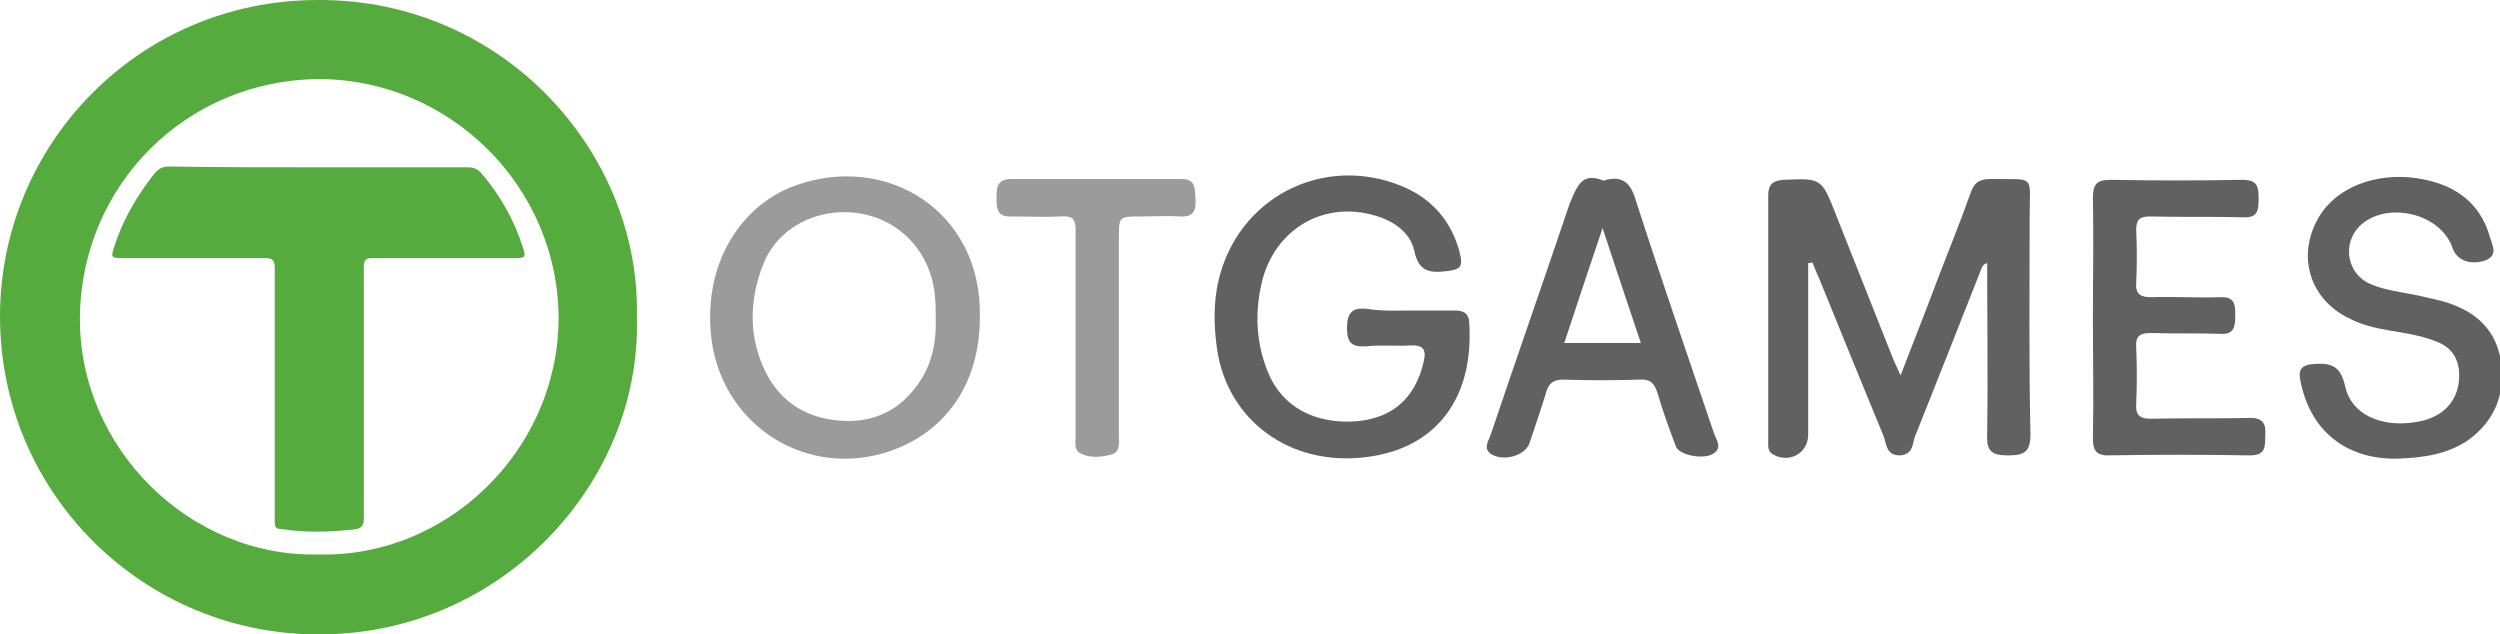 <?xml version="1.0" encoding="utf-8"?>
<!-- Generator: Adobe Illustrator 23.0.6, SVG Export Plug-In . SVG Version: 6.00 Build 0)  -->
<svg version="1.1" id="katman_1" xmlns="http://www.w3.org/2000/svg" xmlns:xlink="http://www.w3.org/1999/xlink" x="0px" y="0px"
	 viewBox="0 0 300.3 76.2" style="enable-background:new 0 0 300.3 76.2;" xml:space="preserve">
<style type="text/css">
	.st0{fill:#55AB3D;}
	.st1{fill:#616161;}
	.st2{fill:#9B9B9B;}
</style>
<g>
	<path class="st0" d="M76.5,38.1c0.6,19.7-16.1,38.1-38.1,38.1C17.3,76.3,0,59.3,0,38c0-20.6,16.6-38,38.2-38
		C60.6-0.1,77,18.5,76.5,38.1z M38.3,66.6C53.6,67,67,54.2,67.1,38.3C67.1,22.4,54,9.5,38.3,9.5C22.4,9.6,9.8,22.2,9.6,38
		C9.4,53.8,22.8,67,38.3,66.6z"/>
	<path class="st1" d="M217.2,31.6c0,6.9,0,13.7,0,20.6c0,2.2-2.2,3.5-4.2,2.4c-0.7-0.4-0.6-1-0.6-1.6c0-9.8,0-19.7,0-29.5
		c0-1.3,0.5-1.8,1.8-1.9c4.6-0.2,4.6-0.2,6.3,4.1c2.3,5.8,4.6,11.6,6.9,17.4c0.2,0.5,0.5,1.1,0.9,2c1.6-4.2,3.1-7.9,4.5-11.7
		c1.3-3.4,2.7-6.8,3.9-10.2c0.4-1.2,1-1.7,2.4-1.7c5.5,0.1,4.7-0.7,4.7,4.7c0,8.7-0.1,17.3,0.1,26c0,2.2-0.9,2.5-2.7,2.5
		c-1.8,0-2.6-0.4-2.5-2.4c0.1-6.9,0-13.8,0-20.7c-0.7,0.2-0.7,0.8-0.9,1.2c-2.6,6.6-5.2,13.2-7.8,19.7c-0.3,0.9-0.2,2.1-1.8,2.2
		c-1.6,0-1.6-1.3-1.9-2.2c-2.6-6.3-5.2-12.7-7.8-19.1c-0.3-0.6-0.5-1.2-0.8-1.9C217.5,31.6,217.4,31.6,217.2,31.6z"/>
	<path class="st1" d="M169.4,37.3c1.8,0,3.6,0,5.4,0c1.2,0,1.7,0.5,1.7,1.7c0.5,9.3-4.4,15.3-13.3,16c-9,0.7-16.2-5.1-17.1-13.8
		c-0.3-2.4-0.3-4.8,0.2-7.2c2.2-10.2,12.6-15.6,22.2-11.6c3.5,1.5,5.8,4.1,6.8,7.8c0.5,1.9,0.2,2.2-1.8,2.4
		c-1.9,0.2-3.1-0.1-3.6-2.4c-0.4-2-2.1-3.4-4.1-4.1c-6.2-2.2-12.3,1-14.1,7.3c-1,3.8-0.9,7.6,0.6,11.3c1.7,4.2,5.7,6.3,10.7,5.9
		c4.3-0.4,7-2.8,8-7.1c0.4-1.6-0.1-2.1-1.7-2c-1.7,0.1-3.4-0.1-5.2,0.1c-1.7,0.1-2.3-0.4-2.3-2.2c0-1.8,0.6-2.5,2.4-2.3
		C166.1,37.4,167.8,37.3,169.4,37.3z"/>
	<path class="st2" d="M117.7,38.1c0,8.3-4.4,14.3-11.8,16.4c-9.9,2.7-19.5-4-20.5-14.3c-0.9-9.5,4.4-15.9,10.1-17.9
		C106.5,18.3,118,25.4,117.7,38.1z M112.4,38.2c0-0.9,0-1.8-0.1-2.7c-0.5-5.2-4.2-9.2-9.3-9.9c-4.9-0.7-9.6,1.8-11.3,6.1
		c-1.6,4-1.8,8.2-0.1,12.2c1.7,4,4.8,6.2,9,6.6c3.8,0.4,7.1-0.9,9.4-4C111.9,44.1,112.5,41.2,112.4,38.2z"/>
	<path class="st1" d="M287.7,55.1c-5.7,0-10-3.1-11.3-9c-0.4-1.7-0.1-2.3,1.8-2.4c2.1-0.1,3,0.5,3.5,2.7c0.7,3.3,4.2,5,8.5,4.3
		c3.3-0.5,5.2-2.6,5.2-5.6c0-2-0.9-3.4-2.8-4.1c-1.8-0.7-3.7-1-5.6-1.3c-1.7-0.3-3.4-0.7-4.9-1.5c-4.5-2.2-6.1-7.1-3.9-11.5
		c1.8-3.7,6.2-5.8,11.2-5.4c5.2,0.5,8.5,2.9,9.7,7.2c0.3,1,1,2.2-0.6,2.8c-1.9,0.6-3.4-0.1-3.9-1.5c-1.4-4.2-7.9-5.7-11.1-2.7
		c-2.2,2.1-1.6,5.8,1.2,7c1.8,0.8,3.9,1,5.8,1.4c1.2,0.3,2.4,0.5,3.6,0.9c3.3,1.1,5.7,3.2,6.3,6.9c0.6,4-0.7,7.3-4.1,9.7
		C293.9,54.5,291.4,55,287.7,55.1z"/>
	<path class="st1" d="M192.6,21.7c2.6-0.8,3.4,0.6,4,2.7c3,9.3,6.2,18.5,9.3,27.7c0.3,0.8,1.1,1.8-0.3,2.5c-1.3,0.6-4,0-4.3-1
		c-0.8-2.1-1.6-4.3-2.2-6.4c-0.4-1.2-0.9-1.7-2.2-1.6c-3,0.1-6.1,0.1-9.1,0c-1.3,0-1.8,0.5-2.1,1.6c-0.6,2-1.3,4-2,6.1
		c-0.5,1.3-2.7,2.1-4.3,1.4c-1.5-0.7-0.5-1.8-0.3-2.6c3.1-9.2,6.3-18.3,9.4-27.5C189.4,22.4,190,20.6,192.6,21.7z M187.9,41.2
		c3.2,0,6.1,0,9.2,0c-1.5-4.5-3-8.9-4.6-13.8C190.9,32.2,189.4,36.6,187.9,41.2z"/>
	<path class="st1" d="M251.4,38c0-4.7,0.1-9.5,0-14.2c0-1.6,0.4-2.2,2.1-2.2c5.3,0.1,10.6,0.1,15.9,0c1.9,0,1.9,1,1.9,2.4
		c0,1.4-0.2,2.2-1.9,2.1c-3.7-0.1-7.4,0-11.1-0.1c-1.2,0-1.7,0.3-1.7,1.6c0.1,2.1,0.1,4.3,0,6.4c-0.1,1.4,0.6,1.7,1.8,1.7
		c2.8-0.1,5.5,0.1,8.3,0c1.8-0.1,1.8,1,1.8,2.2c0,1.3-0.1,2.3-1.8,2.2c-2.7-0.1-5.5,0-8.3-0.1c-1.3,0-1.9,0.3-1.8,1.7
		c0.1,2.3,0.1,4.5,0,6.8c-0.1,1.3,0.4,1.8,1.7,1.8c4-0.1,8,0,12-0.1c1.7,0,1.9,0.9,1.8,2.2c0,1.3,0,2.3-1.8,2.3
		c-5.7-0.1-11.4-0.1-17.1,0c-1.5,0-1.8-0.7-1.8-2.1C251.5,47.8,251.4,42.9,251.4,38z"/>
	<path class="st2" d="M129.2,40.2c0-4.2,0-8.4,0-12.6c0-1.3-0.4-1.7-1.7-1.6c-2,0.1-4,0-6,0c-1.6,0.1-1.8-0.8-1.8-2.1
		c0-1.3,0-2.4,1.8-2.4c6.8,0,13.6,0,20.4,0c1.8,0,1.6,1.2,1.7,2.4c0.1,1.3-0.2,2.2-1.8,2.1c-1.6-0.1-3.2,0-4.7,0
		c-2.7,0-2.7,0-2.7,2.6c0,7.9,0,15.8,0,23.7c0,0.9,0.2,2-0.9,2.3c-1.2,0.3-2.6,0.5-3.8-0.2c-0.7-0.4-0.5-1.2-0.5-1.9
		C129.2,48.4,129.2,44.3,129.2,40.2z"/>
	<path class="st0" d="M38.3,20.1c6,0,11.9,0,17.9,0c0.8,0,1.3,0.3,1.7,0.8c2.2,2.6,3.9,5.6,4.9,8.8c0.4,1.2,0.3,1.3-0.9,1.3
		c-5.7,0-11.4,0-17.1,0c-0.8,0-1.1,0.2-1.1,1c0,10.1,0,20.2,0,30.3c0,0.9-0.3,1.2-1.2,1.3c-2.8,0.3-5.5,0.4-8.3,0
		C33,63.5,33,63.5,33,62.2c0-10,0-20,0-30c0-1-0.3-1.2-1.2-1.2c-5.7,0-11.5,0-17.2,0c-1.2,0-1.3-0.1-0.9-1.3c1-3.2,2.7-6.1,4.8-8.8
		c0.5-0.6,1-0.9,1.8-0.9C26.3,20.1,32.3,20.1,38.3,20.1z"/>
</g>
</svg>
